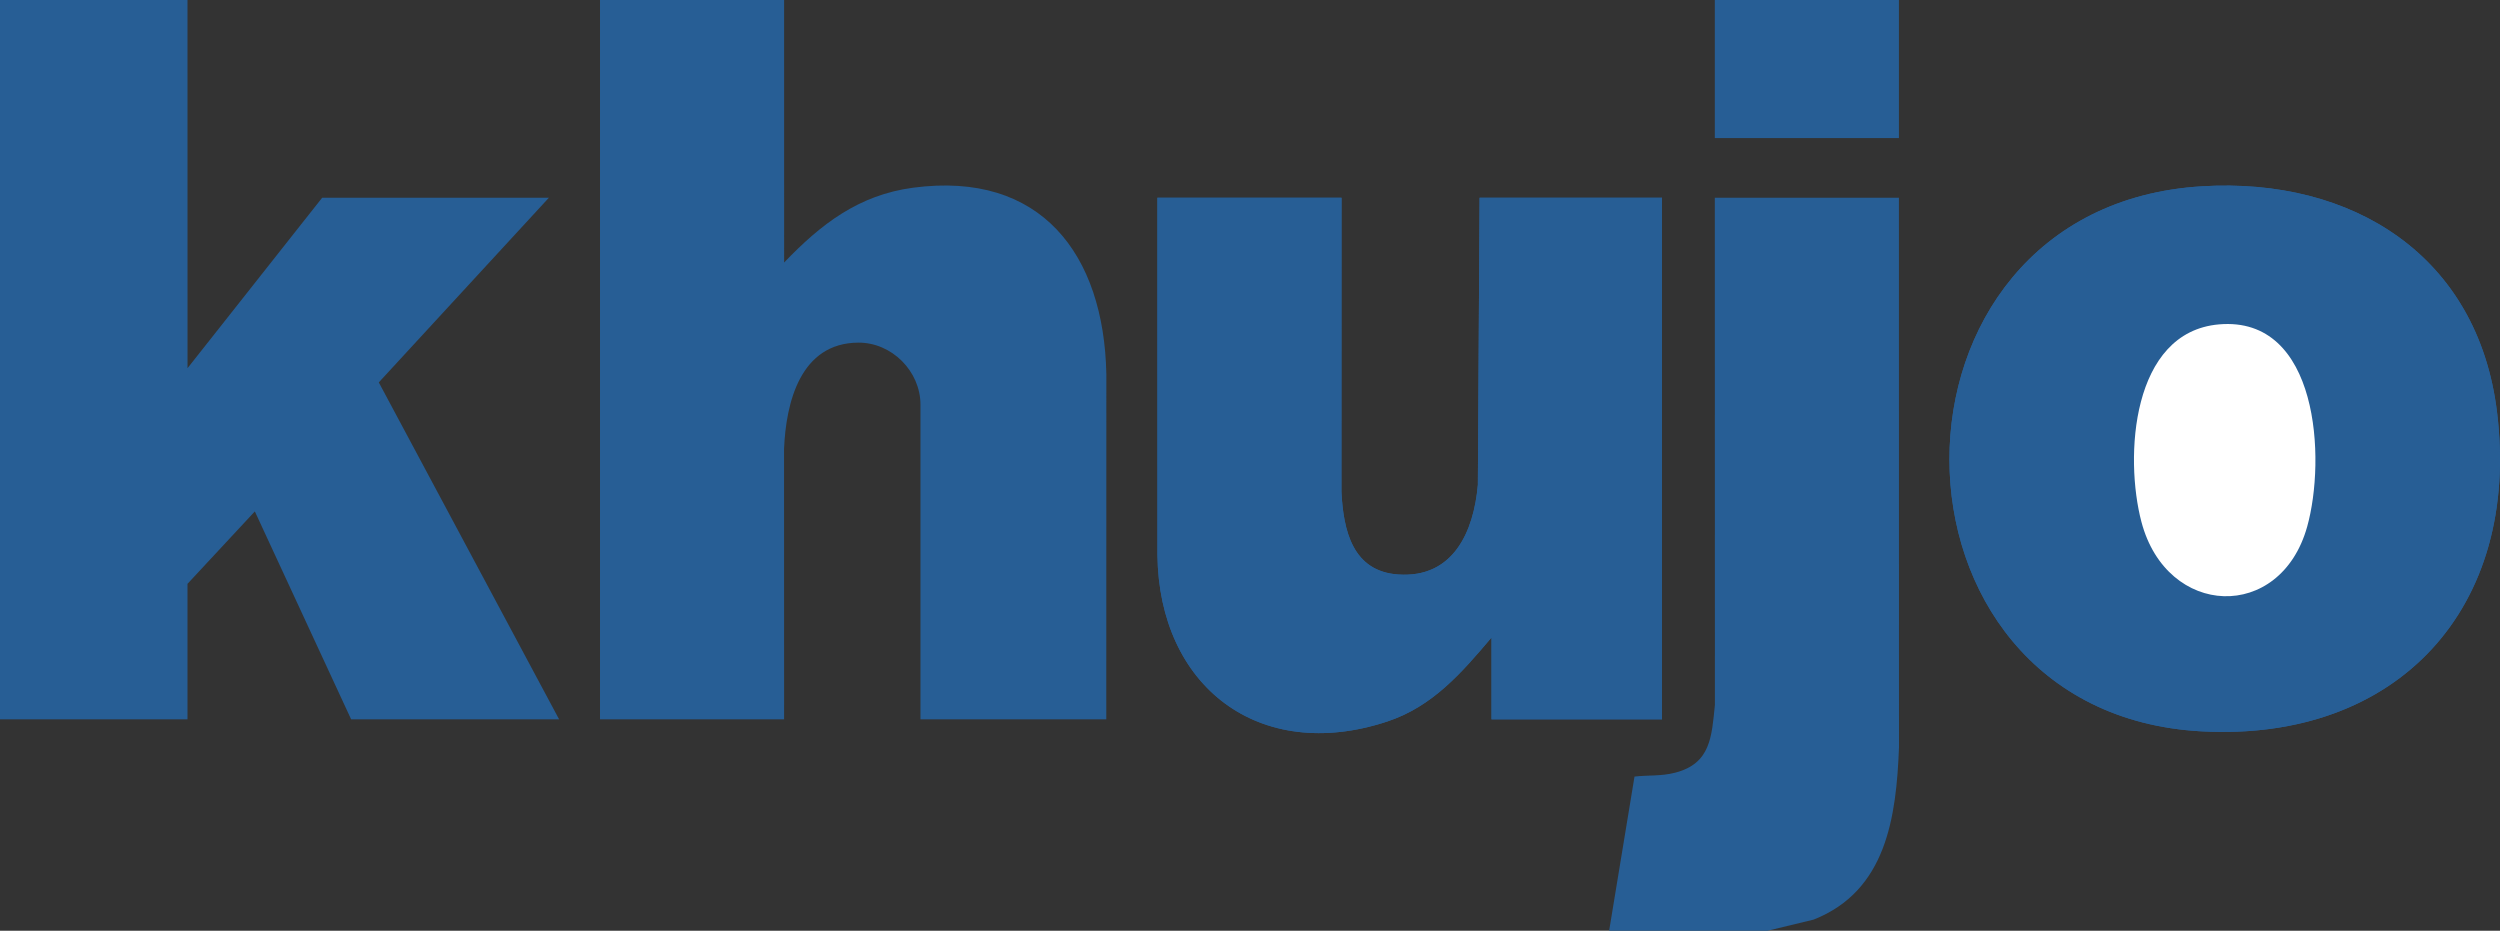 <svg xmlns="http://www.w3.org/2000/svg" id="Ebene_1" viewBox="0 0 1466.626 546"><rect x="0" y="0" width="1466.626" height="546" fill="#333333" stroke="none"/><defs><style> .st0 { fill: #275e95; } .st1 { fill: #fff; } </style></defs><path class="st0" d="M1291.794,109.294c-198.025,11.974-196.973,309.043-.335,319.748,115.477,6.287,187.507-72.878,173.413-187.413-11.267-91.563-84.651-137.682-173.078-132.335ZM787,116h-108l.01,209.49c.857,77.229,59.686,122.587,134.776,97.796,26.666-8.804,43.739-28.653,61.214-49.286v48h100V116h-107l-1.013,168.487c-2.443,27.553-14.455,54.65-46.53,52.556-27.069-1.767-32.344-25.88-33.504-48.495l.048-172.548Z"></path><polygon class="st0" points="110 0 110.01 216 189 116 322 116 222.221 224.335 328 422 206 422 149.5 300.019 110 342.5 110 422 0 422 0 0 110 0"></polygon><path class="st0" d="M460,0l.01,154c21.531-22.467,43.709-39.618,75.618-43.872,75.091-10.012,112.018,39.055,113.413,109.331l-.041,202.541h-109v-184.5c0-19.76-16.848-36.618-36.498-36.497-33.877.208-42.419,34.912-43.543,62.456l.041,158.541h-108V0h108Z"></path><path class="st0" d="M944,546l14.885-90.423c8.434-.956,15.487-.125,23.898-2.294,20.821-5.369,21.372-21.172,23.265-39.735l-.048-297.548h108l.041,322.541c-1.604,40.765-7.343,84.06-50.059,100.941l-26.982,6.518h-93Z"></path><rect class="st0" x="1006" width="108" height="81"></rect><path class="st0" d="M787,116l-.048,172.548c1.161,22.615,6.435,46.728,33.504,48.495,32.075,2.094,44.087-25.003,46.53-52.556l1.013-168.487h107v306h-100v-48c-17.475,20.633-34.547,40.483-61.214,49.286-75.09,24.79-133.919-20.567-134.776-97.796l-.01-209.49h108Z"></path><path class="st0" d="M1291.794,109.294c88.427-5.347,161.811,40.772,173.078,132.335,14.094,114.536-57.936,193.7-173.413,187.413-196.638-10.705-197.69-307.773.335-319.748v0ZM1301.79,190.298c-51.396,4.436-55.571,77.854-45.506,115.918,14.904,56.363,81.536,58.83,97.211,2.78,11.069-39.581,6.846-123.751-51.705-118.698Z"></path><path class="st1" d="M1301.79,190.298c58.551-5.054,62.775,79.117,51.705,118.698-15.675,56.05-82.307,53.583-97.211-2.78-10.066-38.064-5.891-111.482,45.506-115.918Z"></path></svg>